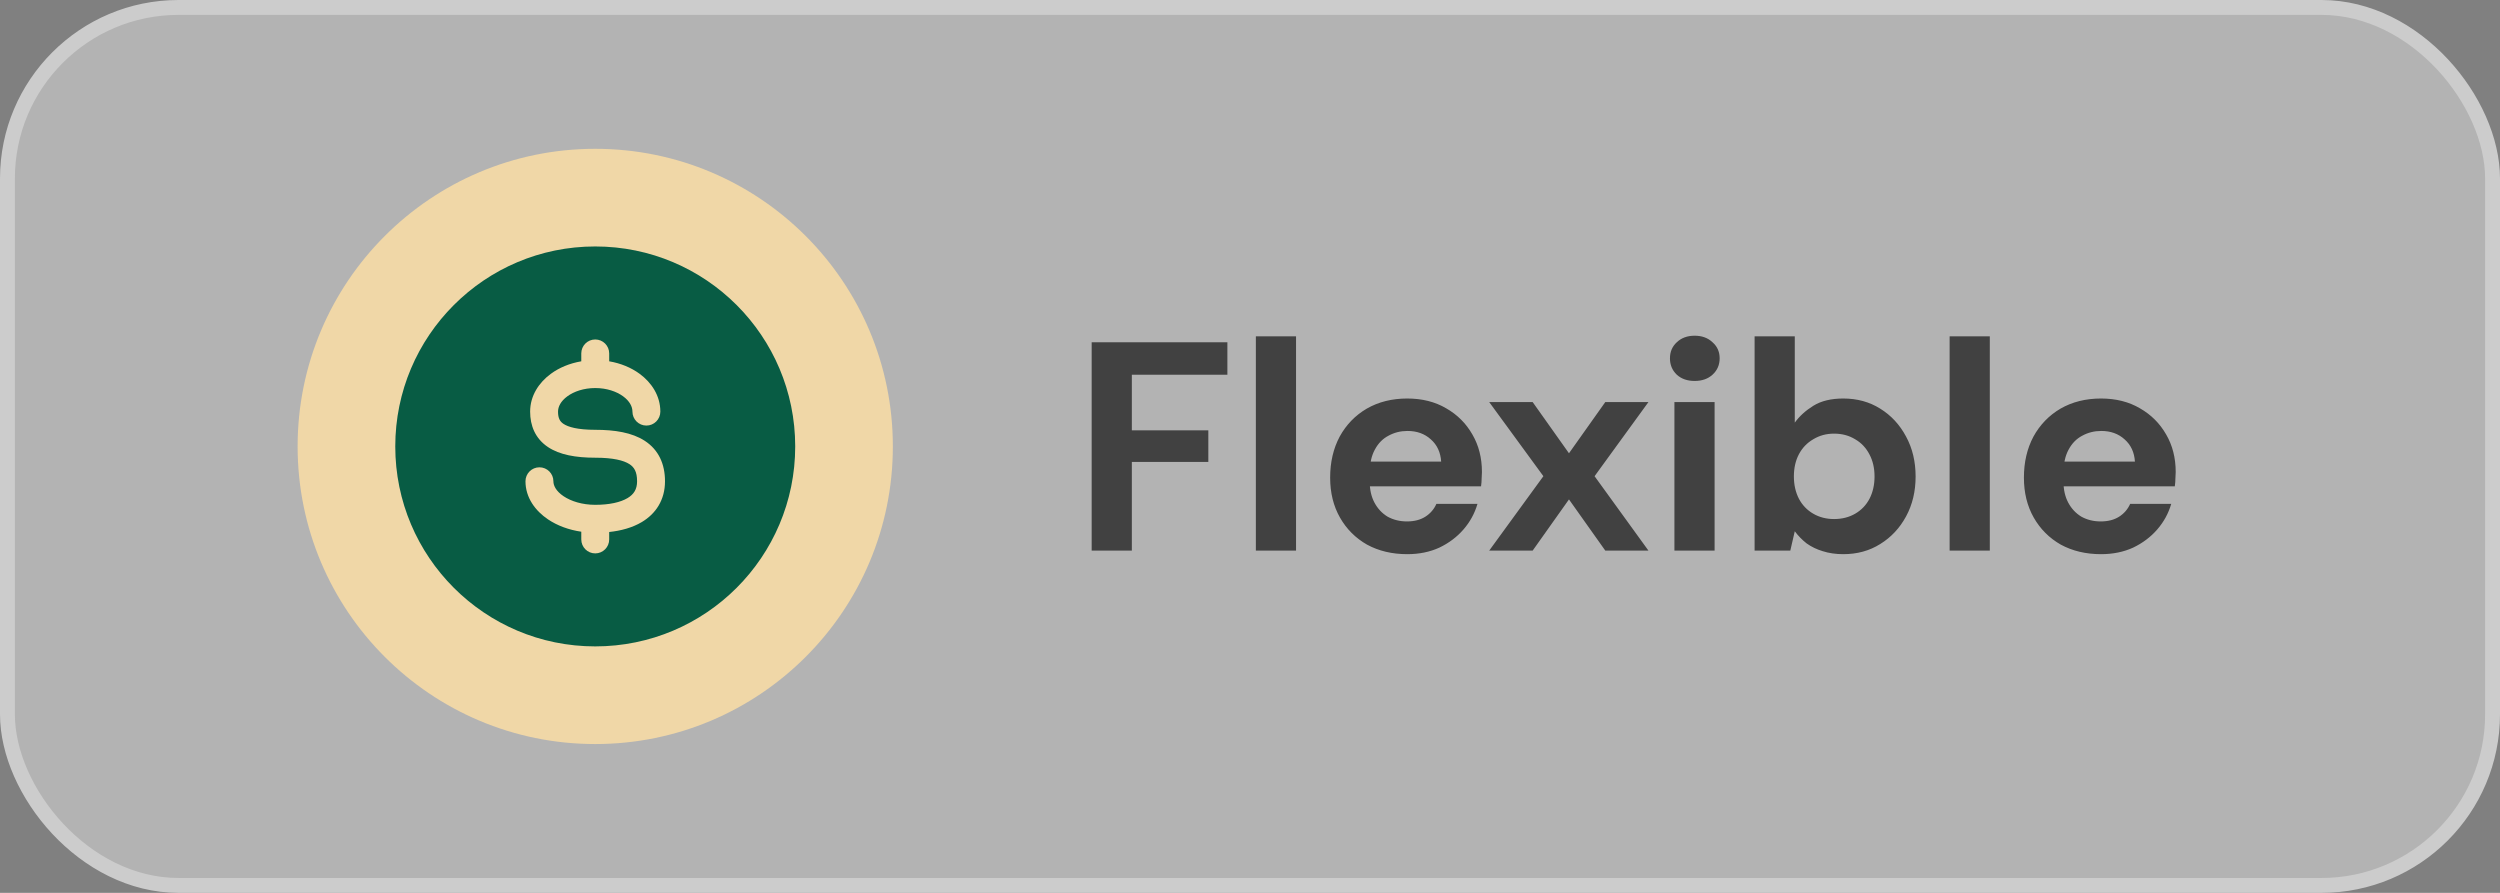 <svg xmlns="http://www.w3.org/2000/svg" width="168" height="60" viewBox="0 0 168 60" fill="none">
<rect x="0" y="0" width="168" height="60" fill="#808080" stroke="none"/>
<rect x="0.5" y="0.5" width="167" height="59" rx="11.5" fill="white" fill-opacity="0.4"/>
<rect x="0.5" y="0.5" width="167" height="59" rx="11.5" stroke="#CCCCCC"/>
<circle cx="40" cy="30" r="20" fill="#FFDFA4" fill-opacity="0.8"/>
<path d="M40 16.562C47.421 16.562 53.438 22.579 53.438 30C53.438 37.421 47.421 43.438 40 43.438C32.579 43.438 26.562 37.421 26.562 30C26.562 22.579 32.579 16.562 40 16.562ZM40 22.812C39.482 22.812 39.062 23.232 39.062 23.75V24.28C38.293 24.411 37.587 24.701 37.015 25.121C36.216 25.707 35.625 26.594 35.625 27.66C35.625 28.598 35.962 29.465 36.822 30.041C37.602 30.563 38.69 30.758 40 30.758C41.198 30.758 41.91 30.938 42.303 31.192C42.61 31.392 42.812 31.693 42.812 32.341C42.812 32.886 42.589 33.222 42.171 33.472C41.696 33.755 40.951 33.924 40 33.924C39.125 33.924 38.375 33.684 37.871 33.345C37.361 33.002 37.188 32.629 37.188 32.341C37.188 31.823 36.768 31.403 36.25 31.403C35.732 31.403 35.312 31.823 35.312 32.341C35.312 33.444 35.978 34.332 36.825 34.901C37.451 35.322 38.223 35.609 39.062 35.731V36.25C39.062 36.768 39.482 37.188 40 37.188C40.518 37.188 40.938 36.768 40.938 36.25V35.751C41.733 35.666 42.496 35.46 43.132 35.081C44.071 34.52 44.688 33.596 44.688 32.341C44.688 31.189 44.265 30.23 43.322 29.619C42.465 29.064 41.302 28.883 40 28.883C38.81 28.883 38.179 28.693 37.865 28.483C37.632 28.327 37.5 28.114 37.5 27.66C37.5 27.335 37.678 26.961 38.124 26.634C38.569 26.307 39.229 26.077 40 26.077C40.771 26.077 41.431 26.307 41.876 26.634C42.322 26.961 42.5 27.335 42.5 27.66C42.5 28.178 42.92 28.598 43.438 28.598C43.955 28.598 44.375 28.178 44.375 27.66C44.375 26.594 43.784 25.707 42.985 25.121C42.413 24.701 41.707 24.411 40.938 24.28V23.75C40.938 23.232 40.518 22.812 40 22.812Z" fill="#085C44"/>
<path d="M73.36 37V23H82.48V25.18H76.06V28.92H81.2V31.04H76.06V37H73.36ZM84.394 37V22.6H87.094V37H84.394ZM94.566 37.24C93.553 37.24 92.653 37.027 91.866 36.6C91.093 36.16 90.486 35.553 90.046 34.78C89.606 34.007 89.386 33.113 89.386 32.1C89.386 31.06 89.6 30.14 90.026 29.34C90.466 28.54 91.073 27.913 91.846 27.46C92.633 27.007 93.54 26.78 94.566 26.78C95.566 26.78 96.44 27 97.186 27.44C97.933 27.867 98.52 28.453 98.946 29.2C99.373 29.933 99.586 30.773 99.586 31.72C99.586 31.853 99.58 32 99.566 32.16C99.566 32.32 99.553 32.493 99.526 32.68H91.326V31.02H96.846C96.806 30.393 96.573 29.893 96.146 29.52C95.733 29.147 95.213 28.96 94.586 28.96C94.12 28.96 93.693 29.067 93.306 29.28C92.92 29.48 92.613 29.793 92.386 30.22C92.16 30.633 92.046 31.16 92.046 31.8V32.38C92.046 32.913 92.153 33.38 92.366 33.78C92.58 34.18 92.873 34.493 93.246 34.72C93.633 34.933 94.066 35.04 94.546 35.04C95.04 35.04 95.453 34.933 95.786 34.72C96.12 34.507 96.366 34.22 96.526 33.86H99.286C99.1 34.5 98.786 35.073 98.346 35.58C97.906 36.087 97.366 36.493 96.726 36.8C96.086 37.093 95.366 37.24 94.566 37.24ZM100.075 37L103.715 32L100.075 27.02H102.995L105.435 30.46L107.875 27.02H110.775L107.155 32L110.775 37H107.875L105.435 33.56L102.995 37H100.075ZM112.521 37V27.02H115.221V37H112.521ZM113.881 25.6C113.387 25.6 112.987 25.46 112.681 25.18C112.374 24.887 112.221 24.52 112.221 24.08C112.221 23.64 112.374 23.28 112.681 23C112.987 22.707 113.387 22.56 113.881 22.56C114.374 22.56 114.774 22.707 115.081 23C115.401 23.28 115.561 23.64 115.561 24.08C115.561 24.52 115.401 24.887 115.081 25.18C114.774 25.46 114.374 25.6 113.881 25.6ZM123.869 37.24C123.363 37.24 122.903 37.173 122.489 37.04C122.089 36.92 121.729 36.747 121.409 36.52C121.103 36.28 120.836 36.007 120.609 35.7L120.309 37H117.909V22.6H120.609V28.4C120.929 27.96 121.349 27.58 121.869 27.26C122.389 26.94 123.056 26.78 123.869 26.78C124.803 26.78 125.629 27.007 126.349 27.46C127.083 27.913 127.663 28.54 128.089 29.34C128.516 30.127 128.729 31.02 128.729 32.02C128.729 33.02 128.516 33.913 128.089 34.7C127.663 35.487 127.083 36.107 126.349 36.56C125.629 37.013 124.803 37.24 123.869 37.24ZM123.249 34.88C123.783 34.88 124.256 34.76 124.669 34.52C125.083 34.28 125.403 33.947 125.629 33.52C125.856 33.08 125.969 32.58 125.969 32.02C125.969 31.46 125.856 30.967 125.629 30.54C125.403 30.1 125.083 29.76 124.669 29.52C124.256 29.267 123.783 29.14 123.249 29.14C122.729 29.14 122.263 29.267 121.849 29.52C121.436 29.76 121.116 30.093 120.889 30.52C120.663 30.947 120.549 31.447 120.549 32.02C120.549 32.58 120.663 33.08 120.889 33.52C121.116 33.947 121.436 34.28 121.849 34.52C122.263 34.76 122.729 34.88 123.249 34.88ZM131.015 37V22.6H133.715V37H131.015ZM141.187 37.24C140.174 37.24 139.274 37.027 138.487 36.6C137.714 36.16 137.107 35.553 136.667 34.78C136.227 34.007 136.007 33.113 136.007 32.1C136.007 31.06 136.221 30.14 136.647 29.34C137.087 28.54 137.694 27.913 138.467 27.46C139.254 27.007 140.161 26.78 141.187 26.78C142.187 26.78 143.061 27 143.807 27.44C144.554 27.867 145.141 28.453 145.567 29.2C145.994 29.933 146.207 30.773 146.207 31.72C146.207 31.853 146.201 32 146.187 32.16C146.187 32.32 146.174 32.493 146.147 32.68H137.947V31.02H143.467C143.427 30.393 143.194 29.893 142.767 29.52C142.354 29.147 141.834 28.96 141.207 28.96C140.741 28.96 140.314 29.067 139.927 29.28C139.541 29.48 139.234 29.793 139.007 30.22C138.781 30.633 138.667 31.16 138.667 31.8V32.38C138.667 32.913 138.774 33.38 138.987 33.78C139.201 34.18 139.494 34.493 139.867 34.72C140.254 34.933 140.687 35.04 141.167 35.04C141.661 35.04 142.074 34.933 142.407 34.72C142.741 34.507 142.987 34.22 143.147 33.86H145.907C145.721 34.5 145.407 35.073 144.967 35.58C144.527 36.087 143.987 36.493 143.347 36.8C142.707 37.093 141.987 37.24 141.187 37.24Z" fill="#414141"/>
</svg>